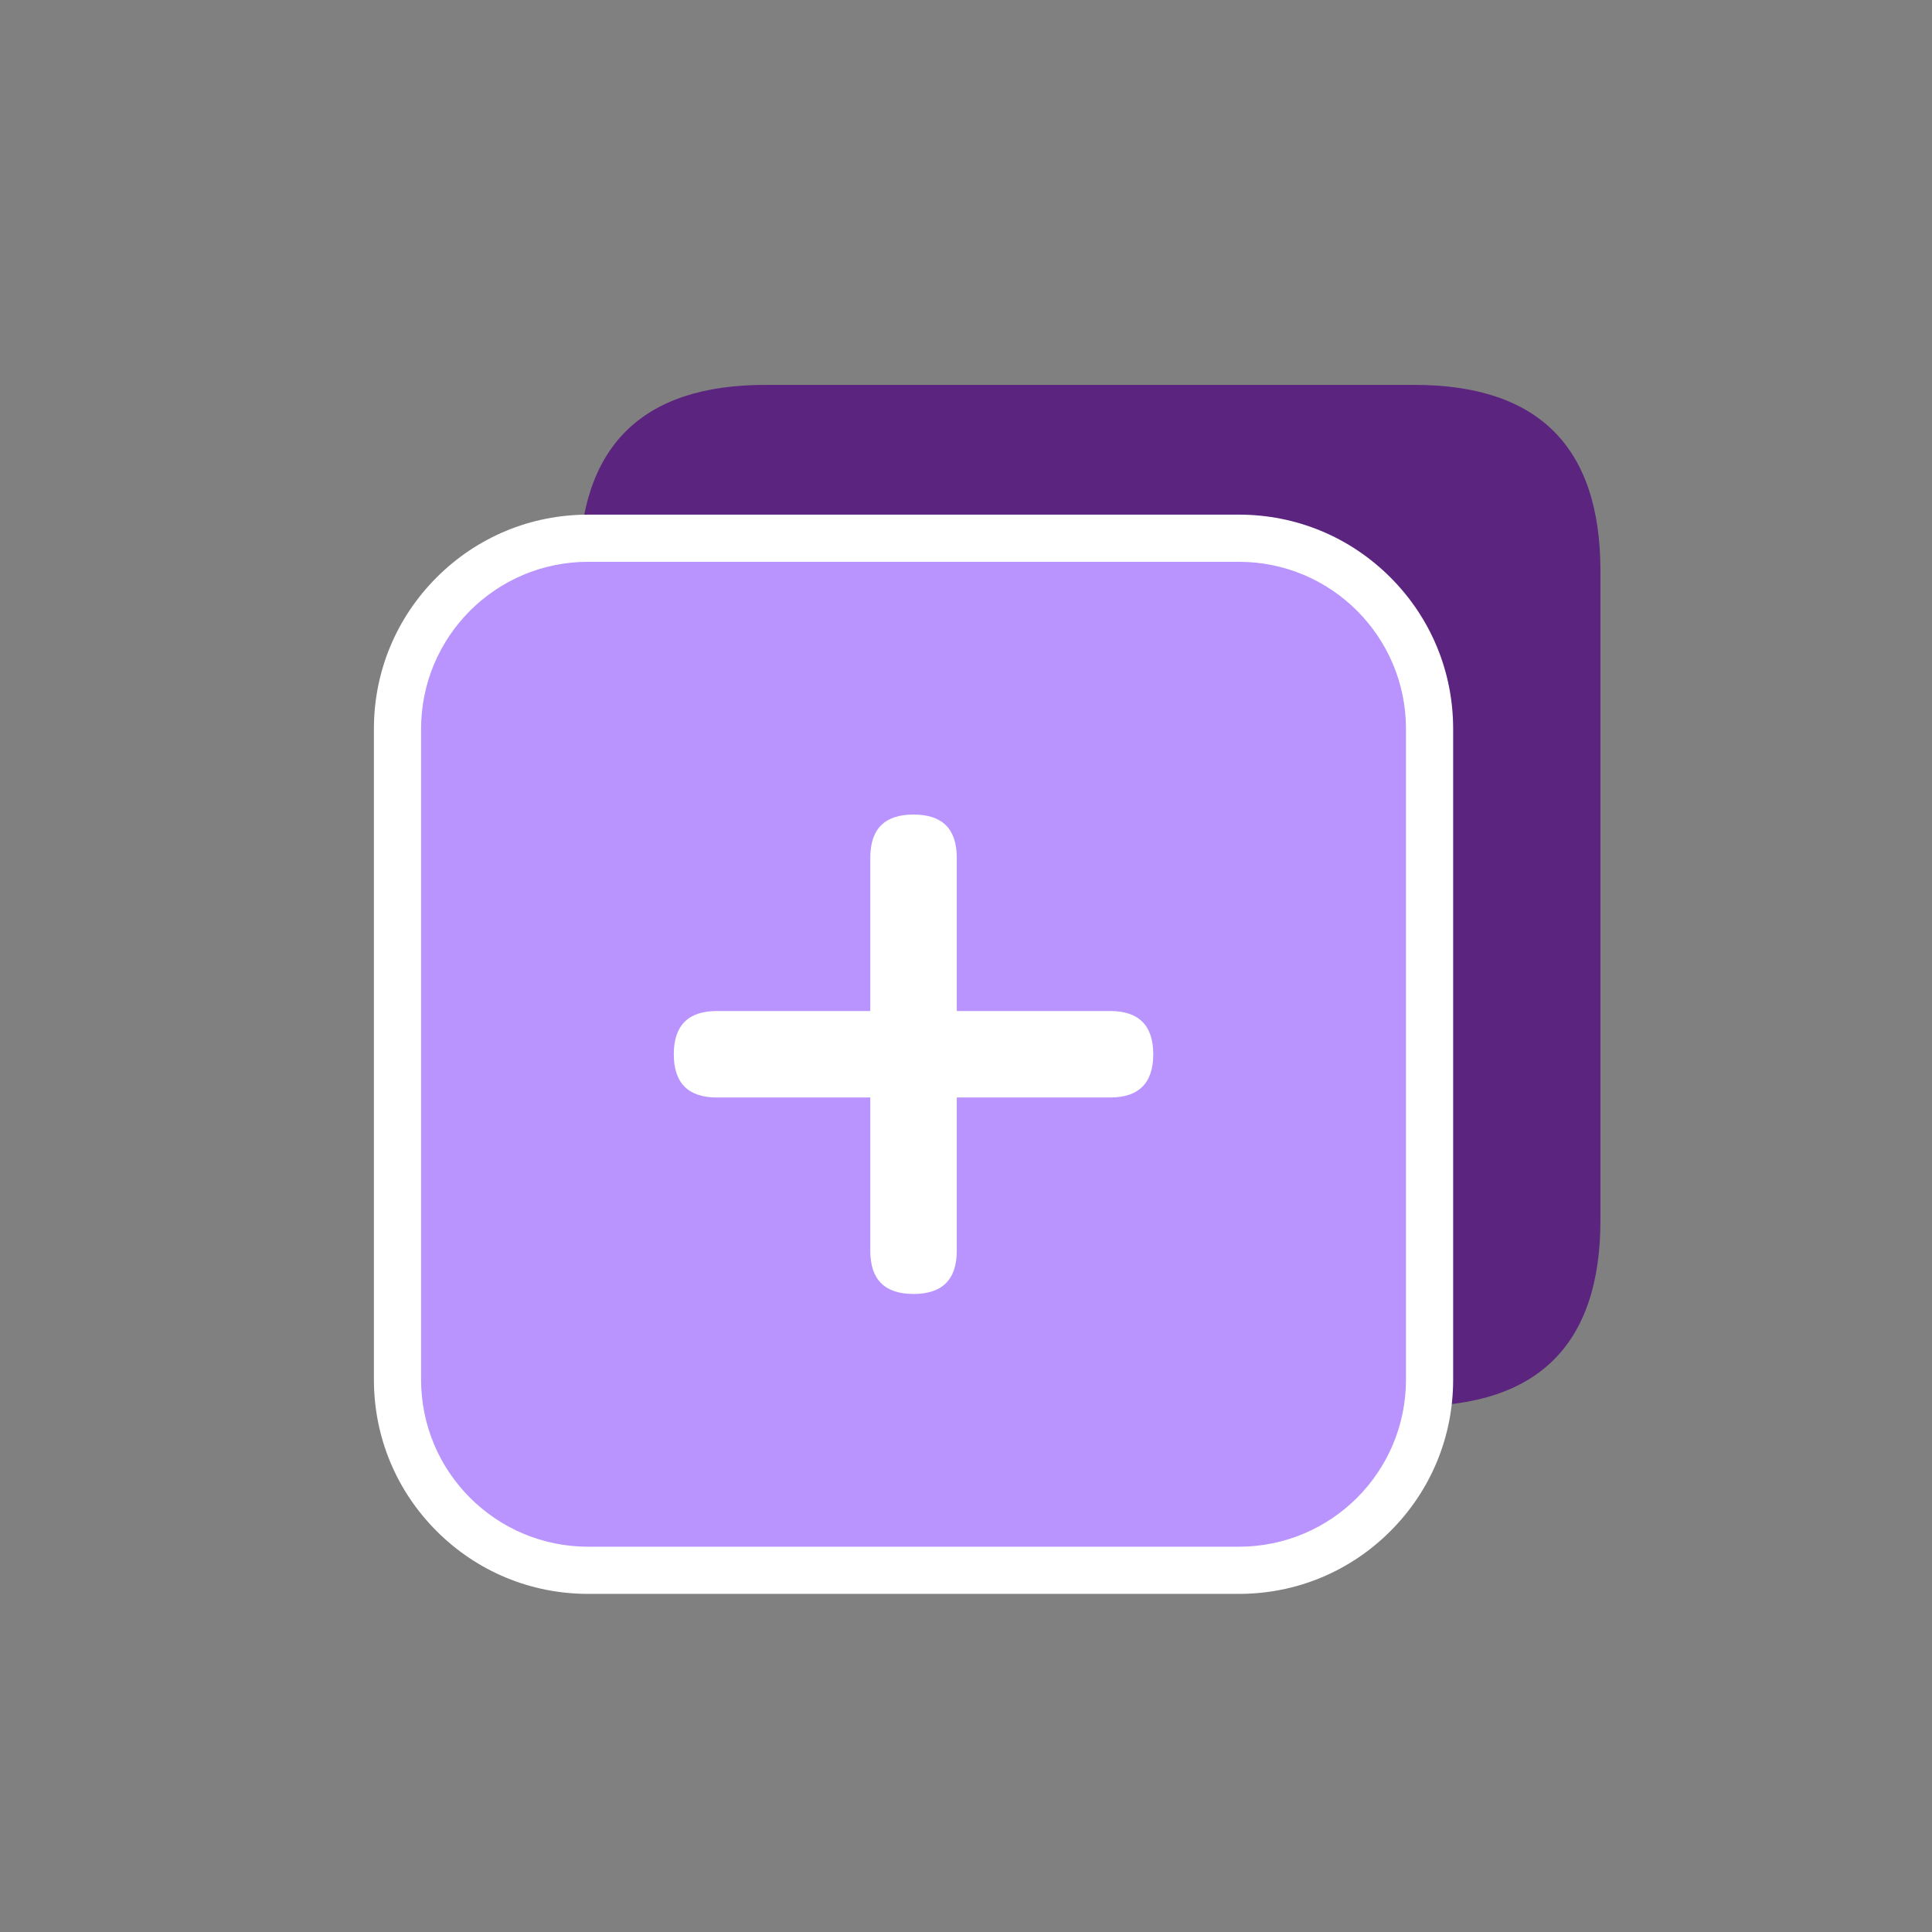 <?xml version="1.0" standalone="no"?><!DOCTYPE svg PUBLIC "-//W3C//DTD SVG 1.1//EN" "http://www.w3.org/Graphics/SVG/1.1/DTD/svg11.dtd"><svg t="1761721975851" class="icon" viewBox="0 0 1024 1024" version="1.1" xmlns="http://www.w3.org/2000/svg" p-id="2053" xmlns:xlink="http://www.w3.org/1999/xlink" width="200" height="200"><rect x="0" y="0" width="1024" height="1024" fill="#808080" stroke="none"/><path d="M306.98 204m98.64 0l344.01 0q98.64 0 98.64 98.64l0 344.01q0 98.64-98.64 98.64l-344.01 0q-98.64 0-98.64-98.64l0-344.01q0-98.64 98.64-98.64Z" fill="#5B247F" p-id="2054"></path><path d="M210.68 285.27m101.05 0l344.92 0q101.05 0 101.05 101.05l0 344.92q0 101.05-101.05 101.05l-344.92 0q-101.05 0-101.05-101.05l0-344.92q0-101.05 101.05-101.05Z" fill="#B994FE" p-id="2055"></path><path d="M656.65 297.77c48.9 0 88.55 39.65 88.55 88.55v344.92c0 48.9-39.64 88.55-88.55 88.55H311.73c-48.9 0-88.55-39.65-88.55-88.55V386.32c0-48.9 39.64-88.55 88.55-88.55h344.92m0-25H311.73c-30.33 0-58.84 11.81-80.29 33.26-21.45 21.45-33.26 49.96-33.26 80.29v344.92c0 30.33 11.81 58.84 33.26 80.29 21.45 21.45 49.96 33.26 80.29 33.26h344.92c30.33 0 58.84-11.81 80.29-33.26 21.45-21.45 33.26-49.96 33.26-80.29V386.32c0-30.33-11.81-58.84-33.26-80.29-21.45-21.45-49.96-33.26-80.29-33.26z" fill="#FFFFFF" p-id="2056"></path><path d="M357.13 535.86m22.92 0l208.27 0q22.92 0 22.92 22.92l0 0q0 22.92-22.92 22.92l-208.27 0q-22.92 0-22.92-22.92l0 0q0-22.92 22.92-22.92Z" fill="#FFFFFF" p-id="2057"></path><path d="M507.11 431.72m0 22.92l0 208.27q0 22.92-22.92 22.92l0 0q-22.92 0-22.92-22.92l0-208.27q0-22.92 22.92-22.92l0 0q22.92 0 22.92 22.92Z" fill="#FFFFFF" p-id="2058"></path></svg>